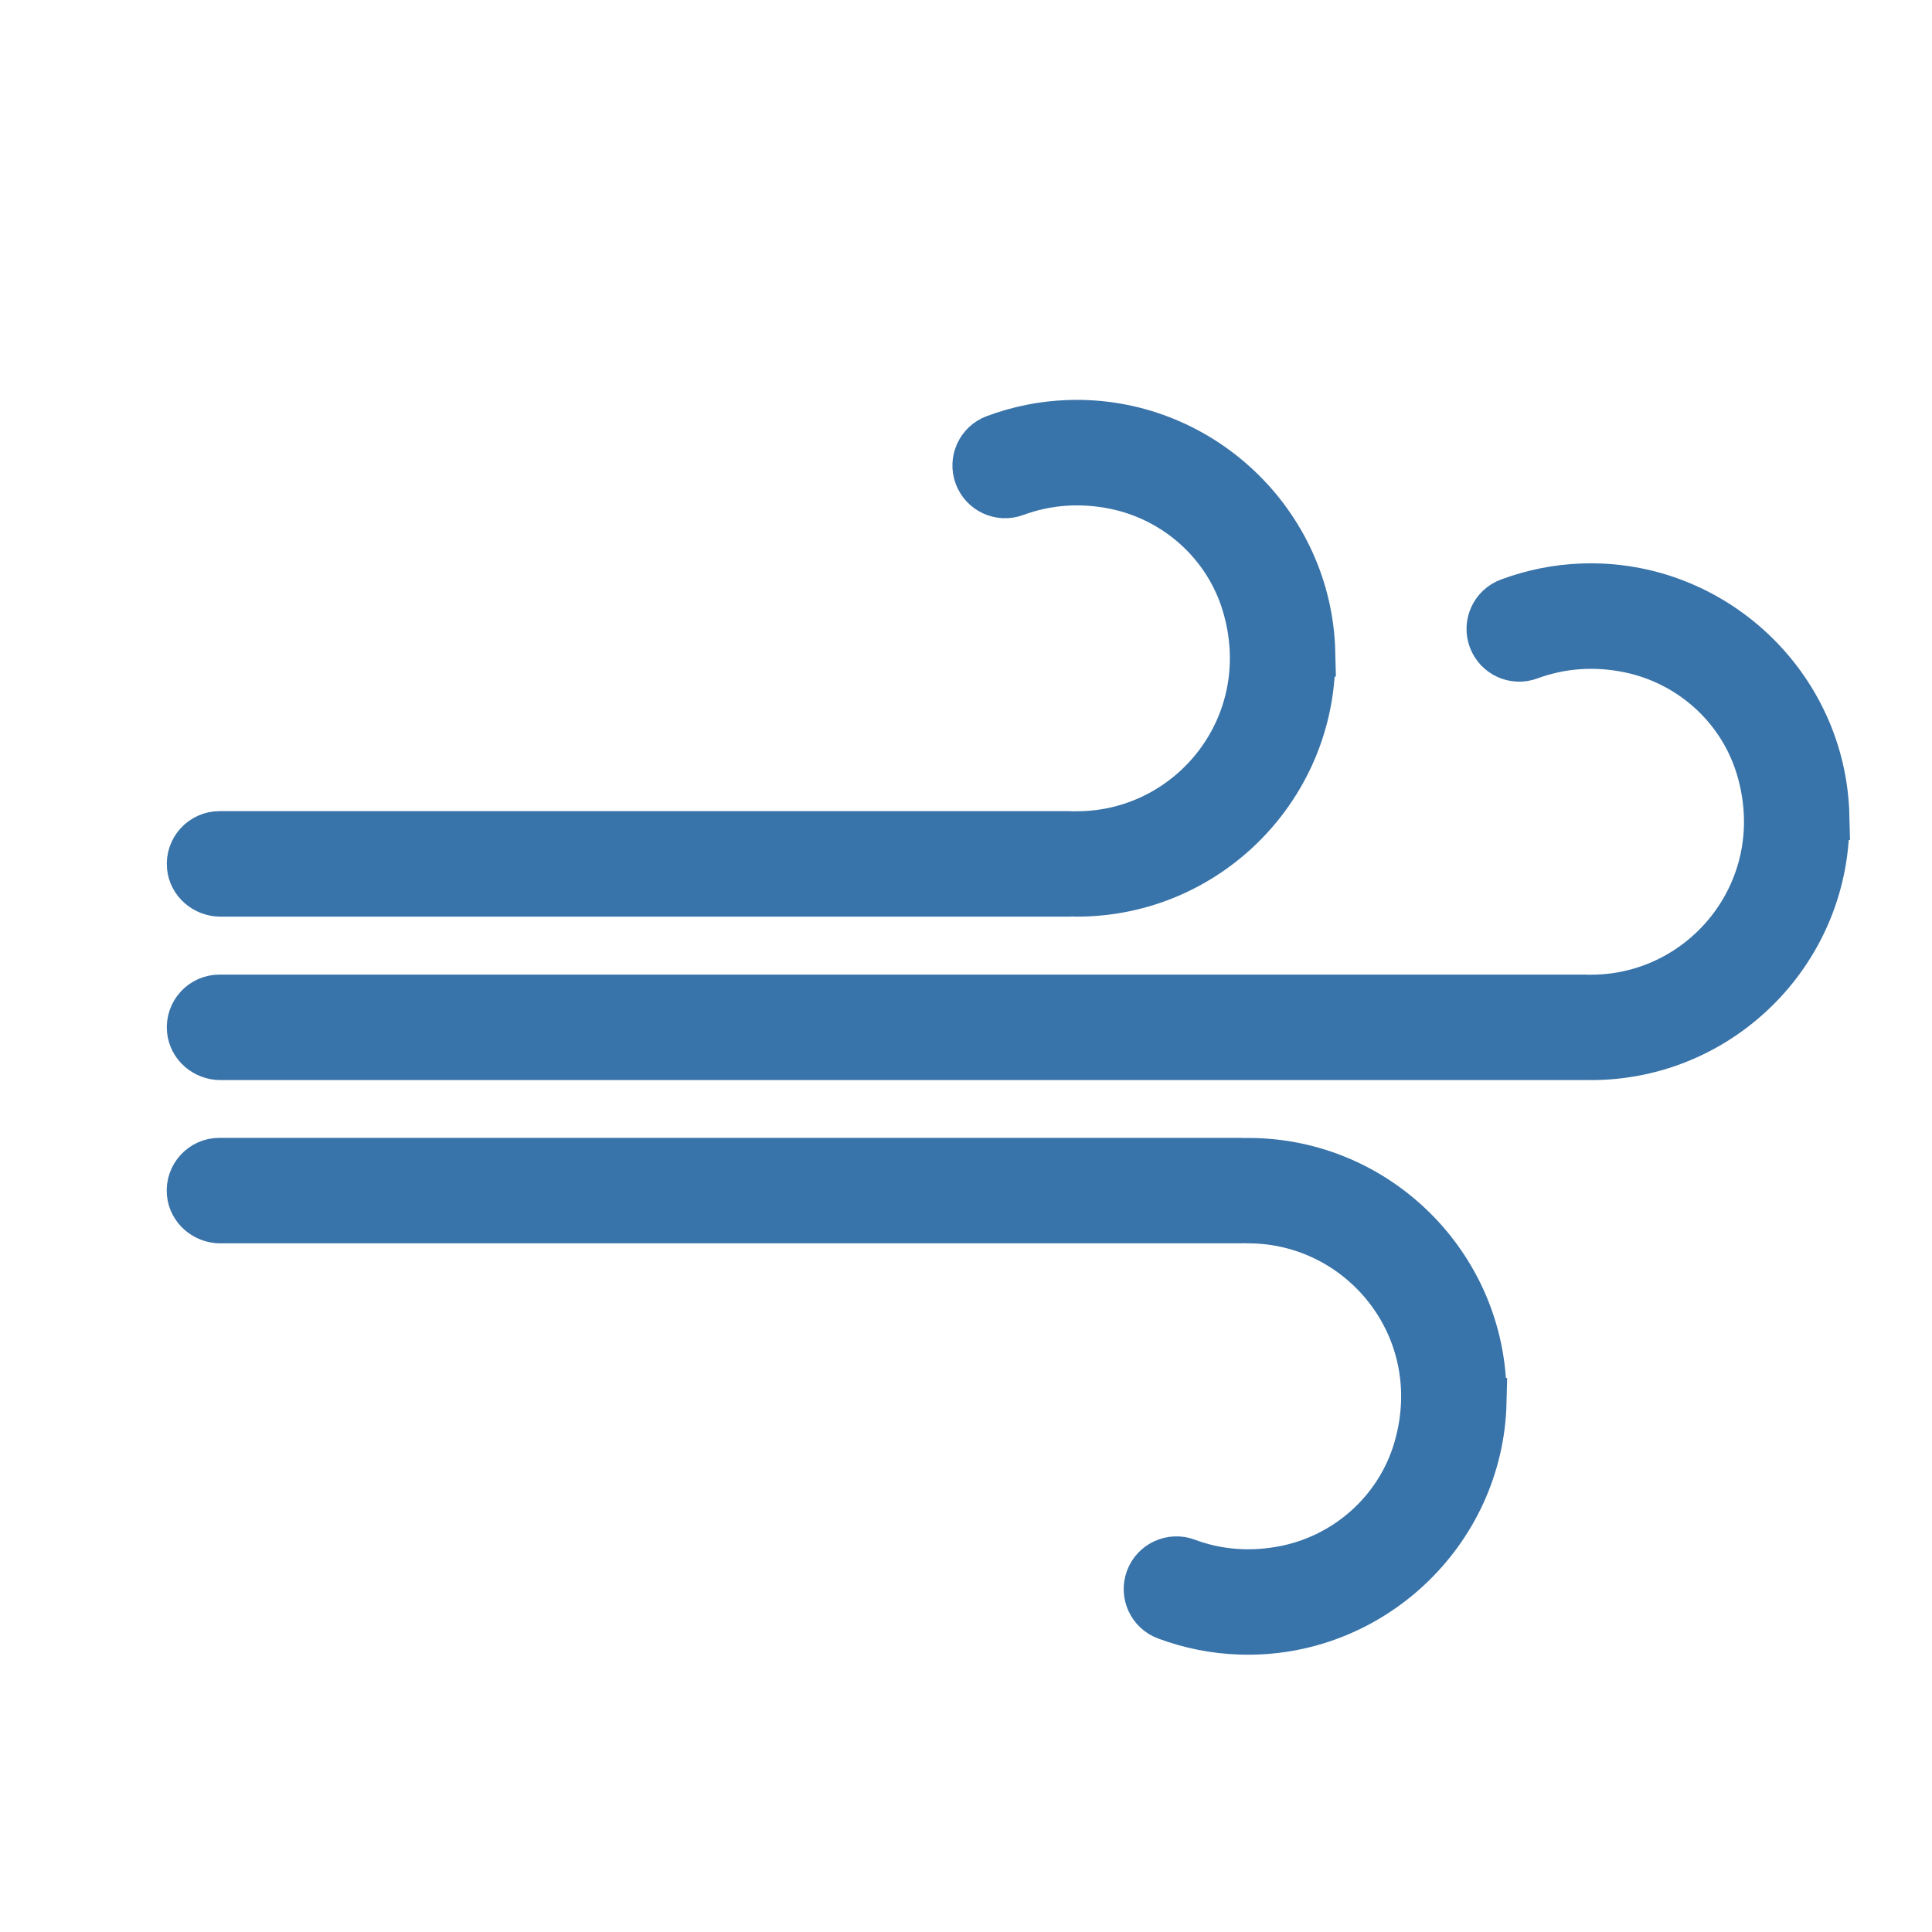 <?xml version="1.0" encoding="UTF-8"?>
<svg id="Ebene_1" data-name="Ebene 1" xmlns="http://www.w3.org/2000/svg" width="200" height="200" viewBox="0 0 200 200">
  <defs>
    <style>
      .cls-1 {
        fill: #3873a9;
        stroke: #3873a9;
        stroke-miterlimit: 10;
        stroke-width: 5px;
      }
    </style>
  </defs>
  <path class="cls-1" d="M188.94,84.46c.33,13.64-10.67,24.85-24.24,24.85-.09,0-.18,0-.26-.01-.09,0-.18.01-.26.01H22.82c-1.54,0-2.9-1.15-3.04-2.69-.16-1.75,1.22-3.23,2.94-3.23h141.46c.09,0,.18.01.26.02.09,0,.17-.01.26-.01,11.95,0,21.27-11.5,17.48-24.01-1.9-6.25-7.14-10.94-13.54-12.25-3.57-.73-7.09-.46-10.34.74-1.53.57-3.23-.21-3.8-1.74-.57-1.53.21-3.23,1.74-3.8,2.44-.91,4.99-1.42,7.6-1.51,13.42-.47,24.78,10.2,25.11,23.63Z"/>
  <path class="cls-1" d="M135.72,67.54c.33,13.64-10.67,24.85-24.24,24.85-.13,0-.26,0-.38-.02h0c-.13.01-.25.02-.38.02H22.82c-1.54,0-2.9-1.15-3.04-2.69-.16-1.75,1.22-3.23,2.94-3.23h88c.13,0,.26.02.38.03h0c.12-.02.25-.02.38-.02,11.95,0,21.27-11.5,17.48-24.01-1.9-6.25-7.14-10.94-13.54-12.25-3.57-.73-7.09-.46-10.34.74-1.53.57-3.23-.21-3.8-1.74-.57-1.53.21-3.23,1.74-3.8,2.44-.91,4.99-1.42,7.6-1.51,13.42-.47,24.78,10.2,25.11,23.63Z"/>
  <path class="cls-1" d="M153.46,145.15c-.33,13.43-11.69,24.1-25.11,23.63-2.61-.09-5.16-.6-7.6-1.51-1.53-.57-2.31-2.27-1.74-3.8.57-1.53,2.28-2.31,3.8-1.74,3.07,1.15,6.38,1.44,9.74.86,6.76-1.16,12.32-6.06,14.22-12.65,3.57-12.4-5.69-23.73-17.56-23.73-.13,0-.26,0-.38-.02h0c-.13.01-.25.02-.38.02H22.81c-1.54,0-2.9-1.15-3.04-2.69-.16-1.75,1.22-3.23,2.94-3.23h105.74c.13,0,.26.02.38.03h0c.12-.02.25-.02.38-.02,13.57,0,24.57,11.21,24.24,24.85Z"/>
</svg>